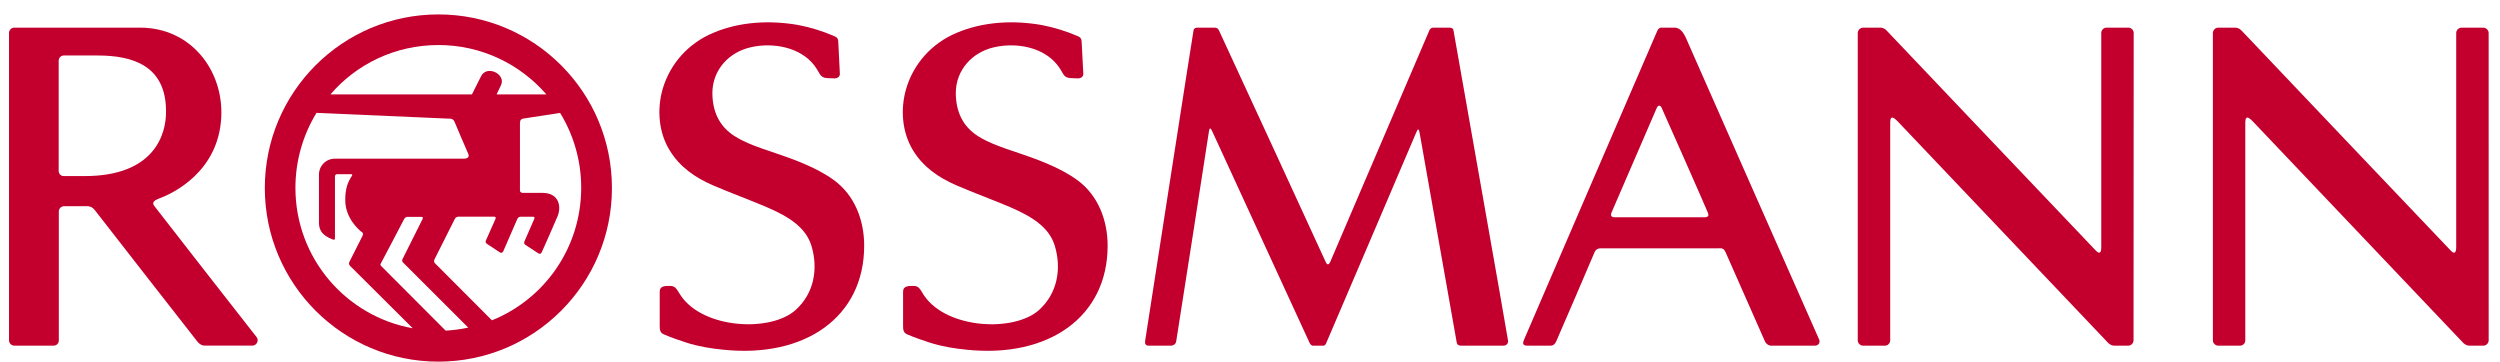 <svg width="159" height="23" viewBox="0 0 159 23" fill="none" xmlns="http://www.w3.org/2000/svg">
<g clip-path="url(#clip0_6005_7302)">
<path d="M92.447 1.963C92.428 1.788 92.306 1.759 92.188 1.759C92.106 1.759 91.227 1.759 91.145 1.759C91.086 1.759 90.975 1.789 90.915 1.914C90.856 2.033 84.719 16.4 84.608 16.645C84.498 16.891 84.392 16.86 84.284 16.595C84.225 16.451 77.597 2.064 77.526 1.934C77.465 1.798 77.371 1.759 77.241 1.759C76.996 1.759 76.331 1.759 76.135 1.759C76.079 1.759 75.939 1.778 75.91 1.923C75.875 2.064 72.842 21.605 72.83 21.685C72.82 21.77 72.8 21.986 73.057 21.986C73.271 21.986 74.347 21.986 74.433 21.986C74.626 21.986 74.778 21.89 74.807 21.706C74.853 21.47 76.879 8.452 76.89 8.351C76.919 8.127 76.985 8.106 77.084 8.321C77.135 8.441 83.256 21.74 83.306 21.841C83.36 21.931 83.443 21.986 83.49 21.986C83.686 21.986 84.056 21.986 84.167 21.986C84.232 21.986 84.302 21.931 84.343 21.831C84.393 21.721 89.995 8.626 90.083 8.401C90.174 8.176 90.244 8.176 90.284 8.431C90.303 8.556 92.616 21.615 92.647 21.78C92.677 21.94 92.787 21.986 92.947 21.986C93.089 21.986 95.391 21.986 95.619 21.986C95.81 21.986 95.95 21.82 95.91 21.655C95.851 21.195 92.467 2.109 92.447 1.963Z" fill="#C3002D"/>
<path d="M108.624 13.535C108.683 13.682 108.683 13.82 108.395 13.82C108.024 13.82 102.899 13.82 102.7 13.82C102.48 13.82 102.409 13.71 102.498 13.505C102.568 13.33 105.283 7.079 105.37 6.863C105.462 6.648 105.621 6.698 105.682 6.863C105.801 7.108 108.584 13.406 108.624 13.535ZM107.203 2.364C106.962 1.847 106.693 1.758 106.483 1.758C106.202 1.758 105.803 1.758 105.663 1.758C105.583 1.758 105.473 1.797 105.403 1.962C105.322 2.128 97.055 21.308 96.933 21.594C96.832 21.818 96.832 21.984 97.132 21.984C97.474 21.984 98.554 21.984 98.624 21.984C98.755 21.984 98.874 21.929 98.973 21.719C99.094 21.448 101.337 16.243 101.416 16.038C101.535 15.773 101.757 15.792 101.917 15.792C102.838 15.792 109.186 15.792 109.324 15.792C109.466 15.792 109.626 15.762 109.745 16.038C109.745 16.038 112.17 21.543 112.248 21.704C112.318 21.869 112.489 21.984 112.629 21.984C113.559 21.984 114.97 21.984 115.431 21.984C115.671 21.984 115.771 21.778 115.702 21.604C115.631 21.469 107.403 2.816 107.203 2.364Z" fill="#C3002D"/>
<path d="M60.789 5.923C60.789 4.447 61.844 3.305 63.256 2.999C64.643 2.69 66.365 2.99 67.266 4.156C67.391 4.312 67.501 4.507 67.616 4.702C67.687 4.832 67.822 4.956 68.087 4.967C68.147 4.967 68.427 4.978 68.567 4.986C68.712 4.986 68.908 4.897 68.899 4.692C68.878 4.292 68.804 2.896 68.793 2.67C68.783 2.394 68.664 2.355 68.498 2.279C67.777 1.973 67.031 1.74 66.259 1.593C64.468 1.277 62.531 1.369 60.84 2.09C59.273 2.745 58.092 4.047 57.621 5.683C57.261 6.954 57.365 8.401 58.061 9.548C58.706 10.619 59.683 11.285 60.799 11.775C61.935 12.266 63.097 12.687 64.232 13.168C65.634 13.773 66.734 14.449 67.09 15.651C67.521 17.097 67.255 18.653 66.089 19.71C64.497 21.146 60.213 20.922 58.776 18.8C58.512 18.409 58.472 18.173 58.061 18.183C57.806 18.183 57.436 18.183 57.436 18.534C57.436 18.738 57.436 20.2 57.436 20.726C57.436 20.971 57.456 21.166 57.701 21.267C58.152 21.461 58.657 21.637 59.138 21.792C59.908 22.038 60.684 22.163 61.485 22.242C66.68 22.783 70.445 20.161 70.445 15.63C70.445 14.018 69.849 12.421 68.508 11.446C67.362 10.62 65.915 10.114 64.584 9.663C63.813 9.409 62.892 9.098 62.2 8.657C61.218 8.03 60.798 7.089 60.789 5.923Z" fill="#C3002D"/>
<path d="M158.278 2.1C158.278 1.914 158.119 1.759 157.936 1.759C157.776 1.759 156.557 1.759 156.557 1.759C156.367 1.759 156.215 1.914 156.215 2.1C156.215 14.893 156.215 14.893 156.215 15.719C156.215 16.08 156.095 16.184 155.864 15.933C155.117 15.158 143.151 2.569 142.571 1.953C142.399 1.778 142.271 1.759 142.111 1.759C141.92 1.759 141.079 1.759 141.079 1.759C140.9 1.759 140.739 1.914 140.739 2.1V21.645C140.739 21.83 140.9 21.985 141.079 21.985C141.249 21.985 142.461 21.985 142.461 21.985C142.652 21.985 142.801 21.83 142.801 21.645C142.801 21.645 142.801 8.28 142.801 7.794C142.801 7.244 143.101 7.549 143.262 7.704C144.143 8.626 155.277 20.344 156.625 21.769C156.816 21.974 156.976 21.985 157.065 21.985C157.177 21.985 157.938 21.985 157.938 21.985C158.119 21.985 158.28 21.83 158.28 21.645L158.278 2.1Z" fill="#C3002D"/>
<path d="M16.32 21.44C15.979 21.018 10.138 13.527 9.818 13.105C9.673 12.92 9.729 12.779 10.094 12.635C10.934 12.33 13.897 10.973 14.073 7.449C14.217 4.475 12.146 1.758 8.906 1.758C8.906 1.758 1.023 1.758 0.907 1.758C0.713 1.758 0.573 1.922 0.573 2.099C0.573 2.343 0.573 21.458 0.573 21.643C0.573 21.829 0.728 21.984 0.907 21.984C1.093 21.984 3.215 21.984 3.391 21.984C3.575 21.984 3.741 21.868 3.741 21.643C3.741 21.458 3.741 13.63 3.741 13.444C3.741 13.269 3.891 13.114 4.076 13.114C4.261 13.114 5.407 13.114 5.522 13.114C5.637 13.114 5.837 13.114 6.042 13.379C6.238 13.649 12.594 21.776 12.594 21.776C12.759 21.936 12.885 21.982 13.026 21.982C13.171 21.982 15.457 21.982 16.048 21.982C16.32 21.985 16.491 21.655 16.32 21.44ZM5.389 11.198C5.389 11.198 4.253 11.198 4.047 11.198C3.852 11.198 3.732 11.033 3.732 10.863C3.732 10.666 3.732 4.175 3.732 3.86C3.732 3.685 3.872 3.529 4.057 3.529C4.243 3.529 6.2 3.529 6.2 3.529C8.447 3.529 10.559 4.175 10.559 7.078C10.579 8.536 9.818 11.198 5.389 11.198Z" fill="#C3002D"/>
<path d="M45.307 5.923C45.307 4.447 46.362 3.305 47.779 2.999C49.161 2.69 50.882 2.99 51.788 4.156C51.908 4.312 52.023 4.507 52.133 4.702C52.209 4.832 52.339 4.956 52.609 4.967C52.68 4.967 52.945 4.978 53.09 4.986C53.23 4.986 53.425 4.897 53.415 4.692C53.394 4.292 53.325 2.896 53.315 2.67C53.305 2.394 53.181 2.355 53.015 2.279C52.3 1.973 51.553 1.74 50.782 1.593C48.99 1.277 47.048 1.369 45.361 2.09C43.79 2.745 42.614 4.047 42.138 5.683C41.782 6.954 41.882 8.401 42.583 9.548C43.23 10.619 44.2 11.285 45.317 11.775C46.458 12.266 47.615 12.687 48.75 13.168C50.157 13.773 51.252 14.449 51.613 15.651C52.044 17.097 51.779 18.653 50.607 19.71C49.02 21.146 44.736 20.922 43.299 18.8C43.034 18.409 42.989 18.173 42.583 18.183C42.323 18.183 41.958 18.183 41.958 18.534C41.958 18.738 41.958 20.2 41.958 20.726C41.958 20.971 41.978 21.166 42.223 21.267C42.674 21.461 43.174 21.637 43.66 21.792C44.425 22.038 45.207 22.163 46.008 22.242C51.203 22.783 54.962 20.161 54.962 15.63C54.962 14.018 54.37 12.421 53.024 11.446C51.879 10.62 50.431 10.114 49.101 9.663C48.33 9.409 47.409 9.098 46.722 8.657C45.737 8.03 45.316 7.089 45.307 5.923Z" fill="#C3002D"/>
<path d="M27.883 0.917C21.782 0.917 16.842 5.858 16.842 11.958C16.842 18.055 21.782 23 27.883 23C33.98 23 38.919 18.055 38.919 11.958C38.919 5.858 33.98 0.917 27.883 0.917ZM27.883 2.864C30.631 2.864 33.088 4.086 34.75 6.004H31.583L31.868 5.407C32.188 4.711 30.947 4.097 30.586 4.867L30.015 6.004H21.016C22.673 4.075 25.135 2.864 27.883 2.864ZM18.789 11.948C18.789 10.208 19.279 8.566 20.13 7.179C20.13 7.179 28.539 7.549 28.63 7.549C28.714 7.549 28.834 7.58 28.904 7.734C28.97 7.89 29.736 9.701 29.791 9.807C29.831 9.906 29.831 10.091 29.5 10.091C29.145 10.091 21.868 10.091 21.302 10.091C20.737 10.091 20.286 10.541 20.286 11.106C20.286 11.106 20.286 13.994 20.286 14.18C20.286 14.425 20.355 14.641 20.491 14.806C20.717 15.071 21.107 15.207 21.178 15.236C21.283 15.276 21.303 15.207 21.303 15.146C21.303 15.092 21.303 11.313 21.303 11.227C21.303 11.129 21.362 11.078 21.438 11.078C21.507 11.078 22.308 11.078 22.328 11.078C22.348 11.078 22.448 11.078 22.379 11.187C22.104 11.608 21.958 12.009 21.958 12.726C21.958 13.837 22.779 14.602 23.044 14.786C23.075 14.807 23.114 14.877 23.064 14.983C23.014 15.084 22.263 16.579 22.233 16.634C22.193 16.715 22.164 16.805 22.264 16.91L26.253 20.879C22.006 20.118 18.789 16.419 18.789 11.948ZM28.343 21.029C28.343 21.029 24.509 17.184 24.244 16.92C24.149 16.829 24.224 16.754 24.264 16.674C24.304 16.594 25.645 14.06 25.701 13.936C25.762 13.811 25.882 13.791 25.901 13.791C25.985 13.791 26.786 13.791 26.806 13.791C26.826 13.791 26.937 13.802 26.877 13.927C26.817 14.052 25.625 16.429 25.595 16.489C25.565 16.548 25.576 16.634 25.625 16.685C25.675 16.735 29.779 20.834 29.779 20.834C29.315 20.939 28.834 20.999 28.343 21.029ZM31.287 20.372L27.657 16.734C27.582 16.663 27.613 16.569 27.622 16.519L28.93 13.916C28.99 13.811 29.07 13.781 29.164 13.781C29.164 13.781 31.387 13.781 31.447 13.781C31.512 13.781 31.552 13.847 31.512 13.927L30.896 15.313C30.888 15.342 30.867 15.444 30.947 15.493L31.788 16.049C31.888 16.119 31.973 16.049 32.004 15.99C32.024 15.934 32.905 13.917 32.905 13.917C32.97 13.812 33.029 13.783 33.139 13.783H33.91C33.941 13.783 34.03 13.803 33.981 13.917C33.93 14.033 33.345 15.375 33.345 15.375C33.334 15.405 33.315 15.505 33.4 15.561L34.236 16.11C34.342 16.185 34.422 16.11 34.451 16.05C34.486 15.991 35.388 13.938 35.457 13.764C35.704 13.201 35.603 12.265 34.486 12.265C34.486 12.265 33.376 12.265 33.245 12.265C33.099 12.265 33.069 12.156 33.069 12.11C33.069 12.061 33.069 7.817 33.069 7.817C33.069 7.646 33.158 7.551 33.285 7.541C33.334 7.532 35.623 7.181 35.623 7.181C36.472 8.567 36.964 10.198 36.964 11.94C36.963 15.773 34.614 19.032 31.287 20.372Z" fill="#C3002D"/>
<path d="M135.703 2.1C135.703 1.914 135.554 1.759 135.363 1.759C135.193 1.759 133.971 1.759 133.971 1.759C133.791 1.759 133.64 1.914 133.64 2.1C133.64 14.893 133.64 14.893 133.64 15.719C133.64 16.08 133.53 16.184 133.29 15.933C132.551 15.158 120.576 2.569 119.999 1.953C119.839 1.778 119.679 1.759 119.586 1.759C119.397 1.759 118.495 1.759 118.495 1.759C118.313 1.759 118.153 1.914 118.153 2.1V21.645C118.153 21.83 118.313 21.985 118.495 21.985C118.665 21.985 119.878 21.985 119.878 21.985C120.065 21.985 120.217 21.83 120.217 21.645C120.217 21.645 120.217 8.28 120.217 7.794C120.217 7.244 120.518 7.549 120.678 7.704C121.558 8.626 132.69 20.344 134.041 21.769C134.232 21.974 134.391 21.985 134.483 21.985C134.594 21.985 135.353 21.985 135.353 21.985C135.534 21.985 135.693 21.83 135.693 21.645L135.703 2.1Z" fill="#C3002D"/>
</g>
<defs>
<clipPath id="clip0_6005_7302">
<rect width="157.708" height="22.083" fill="white" transform="translate(0.573 0.917)"/>
</clipPath>
</defs>
</svg>
